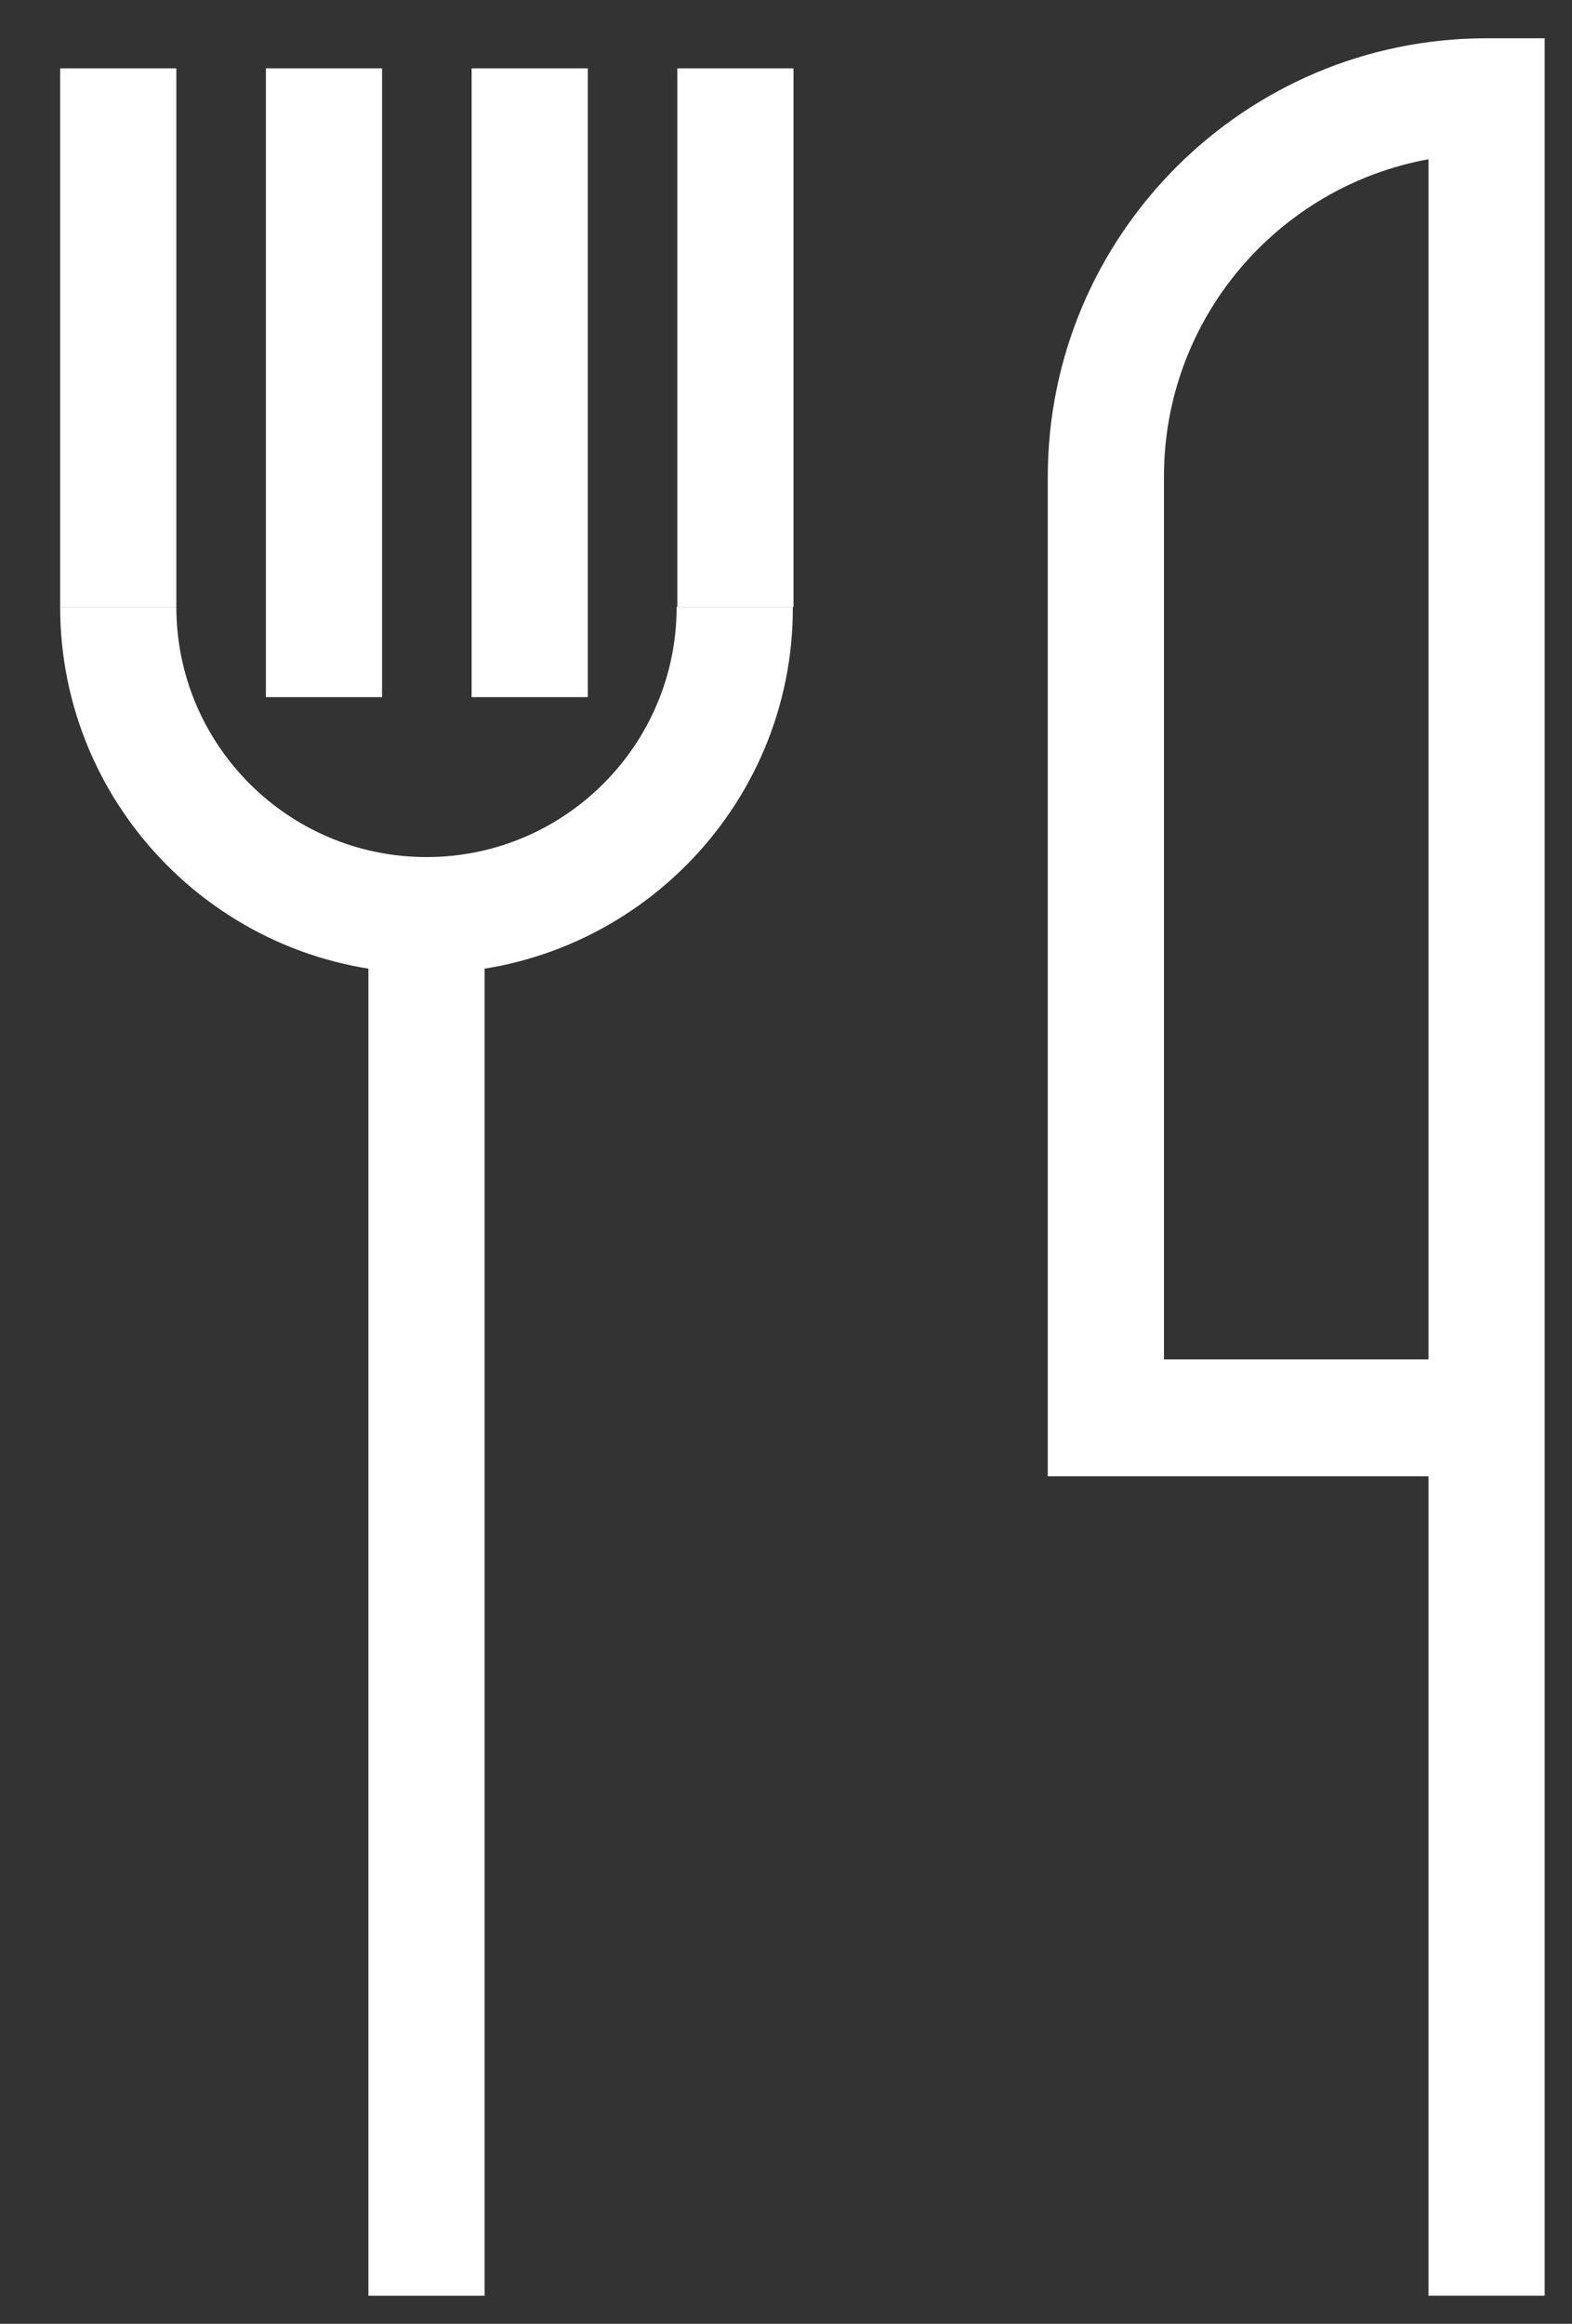 <svg width="23" height="34" viewBox="0 0 23 34" fill="none" xmlns="http://www.w3.org/2000/svg">
<rect x="0" y="0" width="23" height="34" fill="#333333" stroke="none"/>
<path d="M6.24 14.24C3.28 14.24 0.88 11.83 0.88 8.88H2.58C2.58 10.9 4.22 12.54 6.24 12.54C8.26 12.54 9.9 10.9 9.9 8.88H11.6C11.61 11.83 9.2 14.24 6.24 14.24Z" fill="white"/>
<path d="M7.09 13.39H5.39V33.59H7.09V13.39Z" fill="white"/>
<path d="M11.61 1H9.91V8.88H11.61V1Z" fill="white"/>
<path d="M5.59 1H3.89V10.2H5.59V1Z" fill="white"/>
<path d="M8.6 1H6.9V10.2H8.6V1Z" fill="white"/>
<path d="M2.58 1H0.88V8.88H2.58V1Z" fill="white"/>
<path d="M22.6 33.59H20.9V21.6H15.33V6.98C15.33 3.44 18.21 0.56 21.75 0.56H22.6V33.59ZM20.9 2.33C18.7 2.73 17.03 4.66 17.03 6.97V19.89H20.9V2.33Z" fill="white"/>
</svg>

